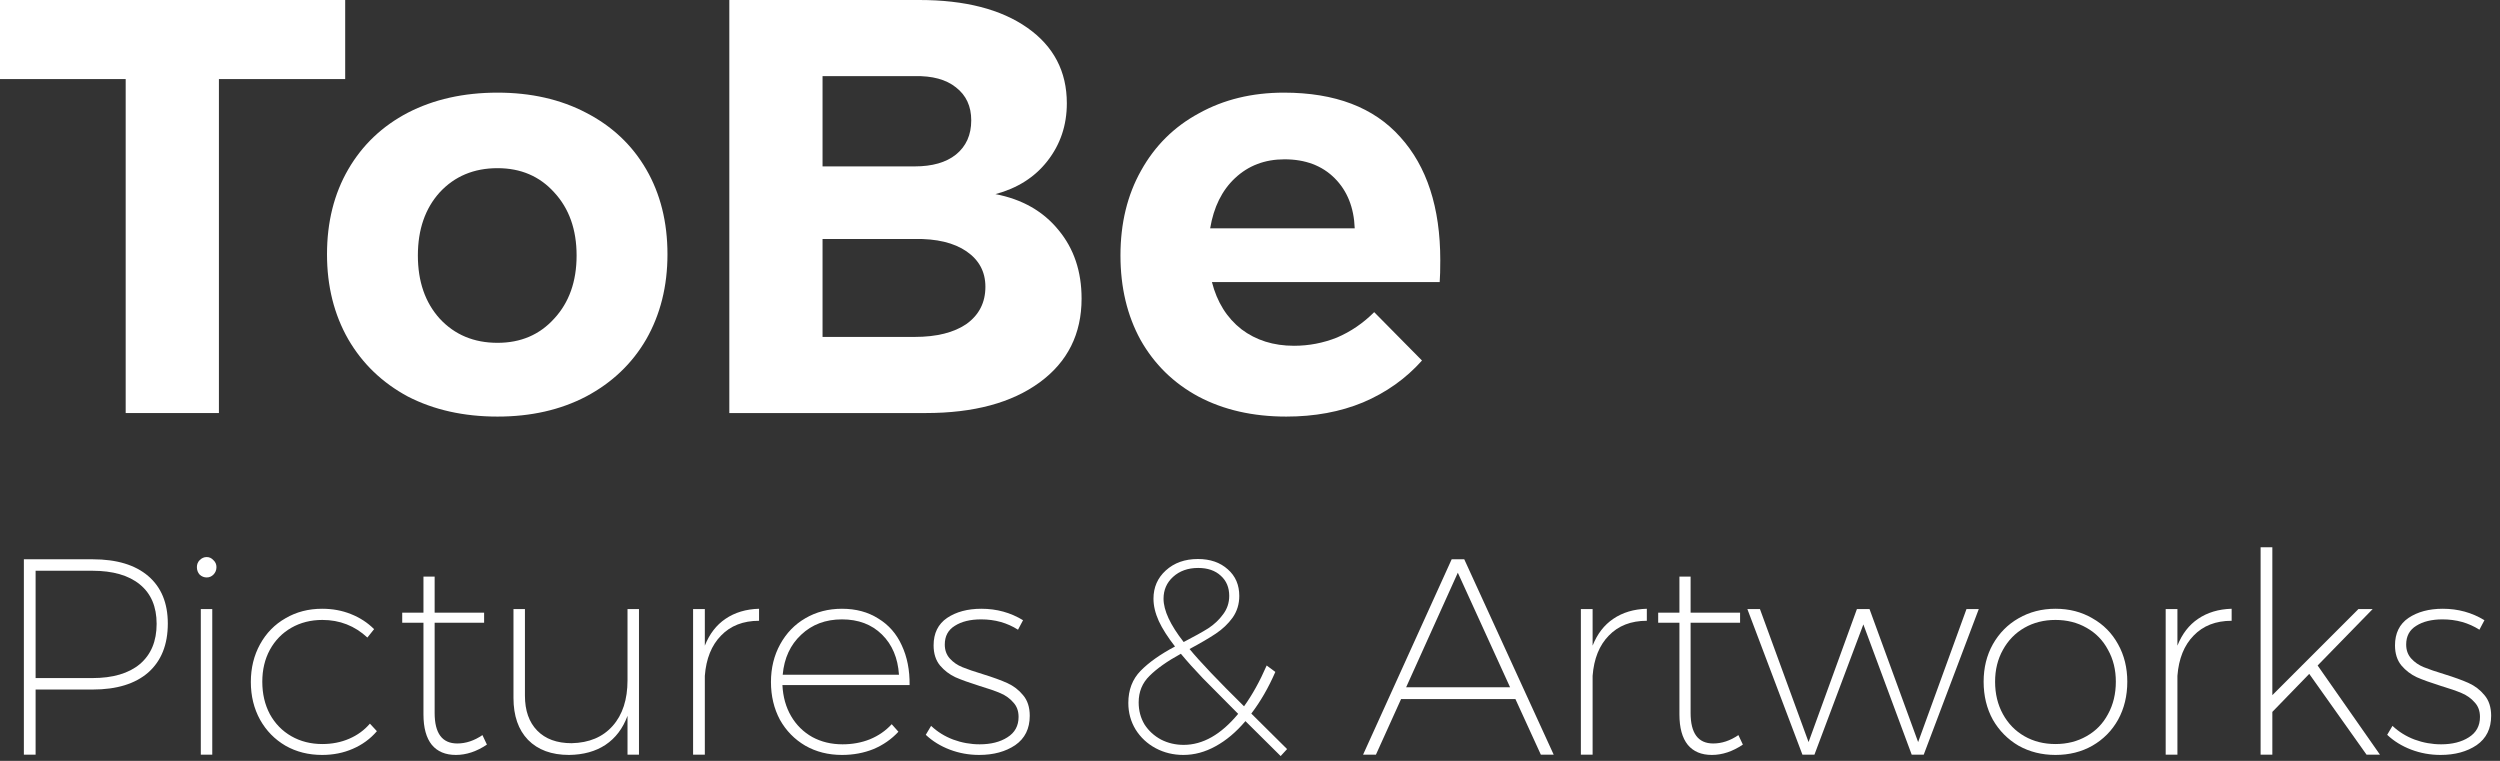 <svg width="161" height="49" viewBox="0 0 161 49" fill="none" xmlns="http://www.w3.org/2000/svg">
<rect x="0" y="0" width="161" height="49" fill="#333333" stroke="none"/>
<path d="M82.684 5.966C85.978 5.966 88.473 6.916 90.17 8.816C91.893 10.716 92.754 13.363 92.754 16.758C92.754 17.366 92.742 17.835 92.716 18.164H78.048C78.377 19.456 79.011 20.469 79.948 21.204C80.885 21.913 82.013 22.268 83.33 22.268C84.293 22.268 85.218 22.091 86.104 21.736C86.991 21.356 87.789 20.811 88.498 20.102L91.576 23.218C90.537 24.383 89.271 25.283 87.776 25.916C86.307 26.524 84.66 26.828 82.836 26.828C80.683 26.828 78.796 26.397 77.174 25.536C75.578 24.675 74.337 23.459 73.45 21.888C72.589 20.317 72.158 18.506 72.158 16.454C72.158 14.377 72.602 12.553 73.488 10.982C74.375 9.386 75.616 8.157 77.212 7.296C78.808 6.409 80.632 5.966 82.684 5.966ZM87.244 14.706C87.194 13.363 86.763 12.287 85.952 11.476C85.141 10.665 84.065 10.26 82.722 10.26C81.456 10.26 80.391 10.665 79.53 11.476C78.694 12.261 78.162 13.338 77.934 14.706H87.244Z" fill="white"/>
<path d="M59.204 0C62.142 0 64.46 0.595 66.158 1.786C67.855 2.977 68.704 4.598 68.704 6.65C68.704 8.069 68.286 9.31 67.45 10.374C66.639 11.413 65.524 12.122 64.106 12.502C65.828 12.831 67.184 13.604 68.172 14.82C69.16 16.011 69.654 17.48 69.654 19.228C69.654 21.508 68.754 23.307 66.956 24.624C65.157 25.941 62.712 26.6 59.622 26.6H46.968V0H59.204ZM58.9 10.716C60.04 10.716 60.926 10.463 61.56 9.956C62.218 9.424 62.548 8.689 62.548 7.752C62.548 6.84 62.218 6.131 61.56 5.624C60.926 5.117 60.04 4.877 58.9 4.902H52.972V10.716H58.9ZM58.9 21.698C60.318 21.698 61.433 21.419 62.244 20.862C63.054 20.279 63.46 19.481 63.46 18.468C63.46 17.505 63.054 16.745 62.244 16.188C61.433 15.631 60.318 15.365 58.9 15.39H52.972V21.698H58.9Z" fill="white"/>
<path d="M32.041 5.966C34.194 5.966 36.094 6.397 37.741 7.258C39.413 8.119 40.705 9.335 41.617 10.906C42.529 12.477 42.985 14.301 42.985 16.378C42.985 18.43 42.529 20.254 41.617 21.85C40.705 23.421 39.413 24.649 37.741 25.536C36.094 26.397 34.194 26.828 32.041 26.828C29.862 26.828 27.937 26.397 26.265 25.536C24.618 24.649 23.339 23.421 22.427 21.85C21.515 20.254 21.059 18.43 21.059 16.378C21.059 14.301 21.515 12.477 22.427 10.906C23.339 9.335 24.618 8.119 26.265 7.258C27.937 6.397 29.862 5.966 32.041 5.966ZM32.041 10.83C30.521 10.83 29.279 11.349 28.317 12.388C27.379 13.427 26.911 14.782 26.911 16.454C26.911 18.126 27.379 19.481 28.317 20.52C29.279 21.559 30.521 22.078 32.041 22.078C33.535 22.078 34.751 21.559 35.689 20.52C36.651 19.481 37.133 18.126 37.133 16.454C37.133 14.782 36.651 13.427 35.689 12.388C34.751 11.349 33.535 10.83 32.041 10.83Z" fill="white"/>
<path d="M0 0H22.23V5.092H14.098V26.6H8.094V5.092H0V0Z" fill="white"/>
<path d="M159.674 40.554C158.978 40.11 158.186 39.888 157.298 39.888C156.602 39.888 156.038 40.026 155.606 40.302C155.174 40.566 154.958 40.968 154.958 41.508C154.958 41.868 155.066 42.168 155.282 42.408C155.498 42.648 155.768 42.834 156.092 42.966C156.416 43.098 156.854 43.248 157.406 43.416C158.066 43.62 158.594 43.812 158.99 43.992C159.386 44.172 159.722 44.43 159.998 44.766C160.286 45.102 160.43 45.546 160.43 46.098C160.43 46.926 160.118 47.556 159.494 47.988C158.87 48.408 158.096 48.618 157.172 48.618C156.512 48.618 155.882 48.504 155.282 48.276C154.682 48.048 154.166 47.73 153.734 47.322L154.076 46.746C154.484 47.13 154.958 47.424 155.498 47.628C156.05 47.832 156.62 47.934 157.208 47.934C157.928 47.934 158.522 47.784 158.99 47.484C159.47 47.184 159.71 46.746 159.71 46.17C159.71 45.786 159.596 45.474 159.368 45.234C159.152 44.982 158.876 44.784 158.54 44.64C158.204 44.496 157.754 44.34 157.19 44.172C156.542 43.968 156.026 43.782 155.642 43.614C155.258 43.434 154.928 43.182 154.652 42.858C154.376 42.522 154.238 42.09 154.238 41.562C154.238 40.782 154.526 40.194 155.102 39.798C155.69 39.402 156.428 39.204 157.316 39.204C158.3 39.204 159.194 39.45 159.998 39.942L159.674 40.554Z" fill="white"/>
<path d="M152.405 48.6L148.715 43.398L146.339 45.846V48.6H145.583V35.244H146.339V44.766L151.883 39.222H152.801L149.255 42.858L153.269 48.6H152.405Z" fill="white"/>
<path d="M140.226 41.58C140.526 40.824 140.97 40.248 141.558 39.852C142.158 39.444 142.878 39.228 143.718 39.204V39.978C142.698 39.978 141.882 40.296 141.27 40.932C140.658 41.556 140.31 42.42 140.226 43.524V48.6H139.47V39.222H140.226V41.58Z" fill="white"/>
<path d="M132.372 39.204C133.26 39.204 134.052 39.408 134.748 39.816C135.456 40.212 136.008 40.77 136.404 41.49C136.8 42.198 136.998 43.002 136.998 43.902C136.998 44.814 136.8 45.63 136.404 46.35C136.008 47.058 135.456 47.616 134.748 48.024C134.052 48.42 133.26 48.618 132.372 48.618C131.496 48.618 130.704 48.42 129.996 48.024C129.3 47.616 128.748 47.058 128.34 46.35C127.944 45.63 127.746 44.814 127.746 43.902C127.746 43.002 127.944 42.198 128.34 41.49C128.748 40.77 129.3 40.212 129.996 39.816C130.704 39.408 131.496 39.204 132.372 39.204ZM132.372 39.924C131.628 39.924 130.962 40.092 130.374 40.428C129.786 40.764 129.324 41.238 128.988 41.85C128.652 42.45 128.484 43.134 128.484 43.902C128.484 44.682 128.652 45.378 128.988 45.99C129.324 46.602 129.786 47.076 130.374 47.412C130.962 47.748 131.628 47.916 132.372 47.916C133.116 47.916 133.782 47.748 134.37 47.412C134.97 47.076 135.432 46.602 135.756 45.99C136.092 45.378 136.26 44.682 136.26 43.902C136.26 43.134 136.092 42.45 135.756 41.85C135.432 41.238 134.97 40.764 134.37 40.428C133.782 40.092 133.116 39.924 132.372 39.924Z" fill="white"/>
<path d="M112.53 39.222H113.34L116.472 47.79L119.586 39.222H120.396L123.528 47.79L126.642 39.222H127.434L123.888 48.6H123.114L120 40.212L116.85 48.6H116.076L112.53 39.222Z" fill="white"/>
<path d="M112.241 47.952C111.581 48.396 110.915 48.618 110.243 48.618C109.571 48.618 109.055 48.402 108.695 47.97C108.335 47.526 108.155 46.872 108.155 46.008V40.104H106.787V39.456H108.155V37.134H108.875V39.456H112.061V40.104H108.875V45.918C108.875 47.226 109.361 47.88 110.333 47.88C110.885 47.88 111.425 47.7 111.953 47.34L112.241 47.952Z" fill="white"/>
<path d="M102.564 41.58C102.864 40.824 103.308 40.248 103.896 39.852C104.496 39.444 105.216 39.228 106.056 39.204V39.978C105.036 39.978 104.22 40.296 103.608 40.932C102.996 41.556 102.648 42.42 102.564 43.524V48.6H101.808V39.222H102.564V41.58Z" fill="white"/>
<path d="M99.23 48.6L97.592 45.018H90.23L88.61 48.6H87.782L93.488 36.018H94.298L100.058 48.6H99.23ZM90.554 44.262H97.25L93.884 36.882L90.554 44.262Z" fill="white"/>
<path d="M82.888 48.24L82.474 48.69L80.206 46.44C79.606 47.148 78.964 47.688 78.28 48.06C77.608 48.432 76.918 48.618 76.21 48.618C75.562 48.618 74.968 48.474 74.428 48.186C73.888 47.898 73.456 47.496 73.132 46.98C72.82 46.464 72.664 45.894 72.664 45.27C72.664 44.43 72.928 43.74 73.456 43.2C73.984 42.66 74.722 42.138 75.67 41.634C75.202 41.034 74.854 40.488 74.626 39.996C74.398 39.492 74.284 39.012 74.284 38.556C74.284 37.824 74.548 37.218 75.076 36.738C75.616 36.246 76.306 36 77.146 36C77.938 36 78.58 36.222 79.072 36.666C79.564 37.098 79.81 37.668 79.81 38.376C79.81 38.904 79.666 39.372 79.378 39.78C79.09 40.176 78.73 40.518 78.298 40.806C77.866 41.094 77.302 41.424 76.606 41.796C77.278 42.612 78.448 43.842 80.116 45.486C80.644 44.754 81.13 43.878 81.574 42.858L82.132 43.272C81.688 44.292 81.172 45.186 80.584 45.954L82.888 48.24ZM74.932 38.556C74.932 39.312 75.364 40.242 76.228 41.346C76.9 40.998 77.428 40.704 77.812 40.464C78.196 40.212 78.514 39.912 78.766 39.564C79.03 39.216 79.162 38.82 79.162 38.376C79.162 37.836 78.982 37.404 78.622 37.08C78.262 36.744 77.776 36.576 77.164 36.576C76.504 36.576 75.964 36.768 75.544 37.152C75.136 37.524 74.932 37.992 74.932 38.556ZM76.228 47.97C77.464 47.97 78.634 47.304 79.738 45.972C78.766 45 78.01 44.238 77.47 43.686C76.93 43.122 76.456 42.594 76.048 42.102C75.172 42.582 74.5 43.056 74.032 43.524C73.564 43.98 73.33 44.55 73.33 45.234C73.33 45.762 73.456 46.236 73.708 46.656C73.972 47.064 74.326 47.388 74.77 47.628C75.214 47.856 75.7 47.97 76.228 47.97Z" fill="white"/>
<path d="M65.56 40.554C64.864 40.11 64.072 39.888 63.184 39.888C62.488 39.888 61.924 40.026 61.492 40.302C61.06 40.566 60.844 40.968 60.844 41.508C60.844 41.868 60.952 42.168 61.168 42.408C61.384 42.648 61.654 42.834 61.978 42.966C62.302 43.098 62.74 43.248 63.292 43.416C63.952 43.62 64.48 43.812 64.876 43.992C65.272 44.172 65.608 44.43 65.884 44.766C66.172 45.102 66.316 45.546 66.316 46.098C66.316 46.926 66.004 47.556 65.38 47.988C64.756 48.408 63.982 48.618 63.058 48.618C62.398 48.618 61.768 48.504 61.168 48.276C60.568 48.048 60.052 47.73 59.62 47.322L59.962 46.746C60.37 47.13 60.844 47.424 61.384 47.628C61.936 47.832 62.506 47.934 63.094 47.934C63.814 47.934 64.408 47.784 64.876 47.484C65.356 47.184 65.596 46.746 65.596 46.17C65.596 45.786 65.482 45.474 65.254 45.234C65.038 44.982 64.762 44.784 64.426 44.64C64.09 44.496 63.64 44.34 63.076 44.172C62.428 43.968 61.912 43.782 61.528 43.614C61.144 43.434 60.814 43.182 60.538 42.858C60.262 42.522 60.124 42.09 60.124 41.562C60.124 40.782 60.412 40.194 60.988 39.798C61.576 39.402 62.314 39.204 63.202 39.204C64.186 39.204 65.08 39.45 65.884 39.942L65.56 40.554Z" fill="white"/>
<path d="M54.222 39.204C55.122 39.204 55.902 39.414 56.562 39.834C57.234 40.242 57.738 40.818 58.074 41.562C58.422 42.306 58.59 43.158 58.578 44.118H50.388C50.424 44.874 50.61 45.54 50.946 46.116C51.282 46.692 51.738 47.142 52.314 47.466C52.89 47.778 53.538 47.934 54.258 47.934C54.894 47.934 55.482 47.826 56.022 47.61C56.574 47.382 57.042 47.058 57.426 46.638L57.858 47.124C57.414 47.604 56.88 47.976 56.256 48.24C55.632 48.492 54.954 48.618 54.222 48.618C53.346 48.618 52.56 48.42 51.864 48.024C51.168 47.616 50.622 47.058 50.226 46.35C49.842 45.63 49.65 44.82 49.65 43.92C49.65 43.02 49.848 42.21 50.244 41.49C50.64 40.77 51.18 40.212 51.864 39.816C52.56 39.408 53.346 39.204 54.222 39.204ZM57.894 43.452C57.822 42.372 57.456 41.508 56.796 40.86C56.136 40.212 55.278 39.888 54.222 39.888C53.166 39.888 52.29 40.218 51.594 40.878C50.898 41.526 50.502 42.384 50.406 43.452H57.894Z" fill="white"/>
<path d="M45.391 41.58C45.691 40.824 46.135 40.248 46.723 39.852C47.323 39.444 48.043 39.228 48.883 39.204V39.978C47.863 39.978 47.047 40.296 46.435 40.932C45.823 41.556 45.475 42.42 45.391 43.524V48.6H44.635V39.222H45.391V41.58Z" fill="white"/>
<path d="M41.15 39.222V48.6H40.412V46.098C40.112 46.914 39.638 47.538 38.99 47.97C38.354 48.39 37.574 48.606 36.65 48.618C35.522 48.618 34.64 48.294 34.004 47.646C33.38 46.998 33.068 46.098 33.068 44.946V39.222H33.806V44.802C33.806 45.762 34.07 46.512 34.598 47.052C35.126 47.592 35.864 47.862 36.812 47.862C37.94 47.838 38.822 47.466 39.458 46.746C40.094 46.026 40.412 45.048 40.412 43.812V39.222H41.15Z" fill="white"/>
<path d="M31.357 47.952C30.697 48.396 30.031 48.618 29.359 48.618C28.687 48.618 28.171 48.402 27.811 47.97C27.451 47.526 27.271 46.872 27.271 46.008V40.104H25.903V39.456H27.271V37.134H27.991V39.456H31.177V40.104H27.991V45.918C27.991 47.226 28.477 47.88 29.449 47.88C30.001 47.88 30.541 47.7 31.069 47.34L31.357 47.952Z" fill="white"/>
<path d="M23.66 41.058C22.844 40.302 21.878 39.924 20.762 39.924C20.018 39.924 19.352 40.092 18.764 40.428C18.176 40.764 17.714 41.238 17.378 41.85C17.054 42.45 16.892 43.134 16.892 43.902C16.892 44.682 17.054 45.378 17.378 45.99C17.714 46.602 18.176 47.076 18.764 47.412C19.352 47.748 20.018 47.916 20.762 47.916C21.386 47.916 21.962 47.802 22.49 47.574C23.018 47.346 23.462 47.022 23.822 46.602L24.272 47.088C23.852 47.58 23.336 47.958 22.724 48.222C22.124 48.486 21.464 48.618 20.744 48.618C19.868 48.618 19.082 48.42 18.386 48.024C17.69 47.616 17.144 47.058 16.748 46.35C16.352 45.63 16.154 44.82 16.154 43.92C16.154 43.02 16.352 42.21 16.748 41.49C17.144 40.77 17.69 40.212 18.386 39.816C19.082 39.408 19.868 39.204 20.744 39.204C21.416 39.204 22.034 39.318 22.598 39.546C23.174 39.774 23.672 40.098 24.092 40.518L23.66 41.058Z" fill="white"/>
<path d="M12.932 39.222H13.67V48.6H12.932V39.222ZM13.31 35.874C13.478 35.874 13.622 35.94 13.742 36.072C13.874 36.192 13.94 36.342 13.94 36.522C13.94 36.714 13.874 36.876 13.742 37.008C13.622 37.128 13.478 37.188 13.31 37.188C13.142 37.188 12.992 37.128 12.86 37.008C12.74 36.876 12.68 36.714 12.68 36.522C12.68 36.342 12.74 36.192 12.86 36.072C12.992 35.94 13.142 35.874 13.31 35.874Z" fill="white"/>
<path d="M5.965 36.018C7.513 36.018 8.707 36.378 9.547 37.098C10.387 37.818 10.807 38.838 10.807 40.158C10.807 41.514 10.387 42.564 9.547 43.308C8.707 44.04 7.513 44.406 5.965 44.406H2.293V48.6H1.537V36.018H5.965ZM5.947 43.668C7.267 43.668 8.287 43.368 9.007 42.768C9.727 42.156 10.087 41.292 10.087 40.176C10.087 39.072 9.727 38.226 9.007 37.638C8.287 37.05 7.267 36.756 5.947 36.756H2.293V43.668H5.947Z" fill="white"/>
</svg>
